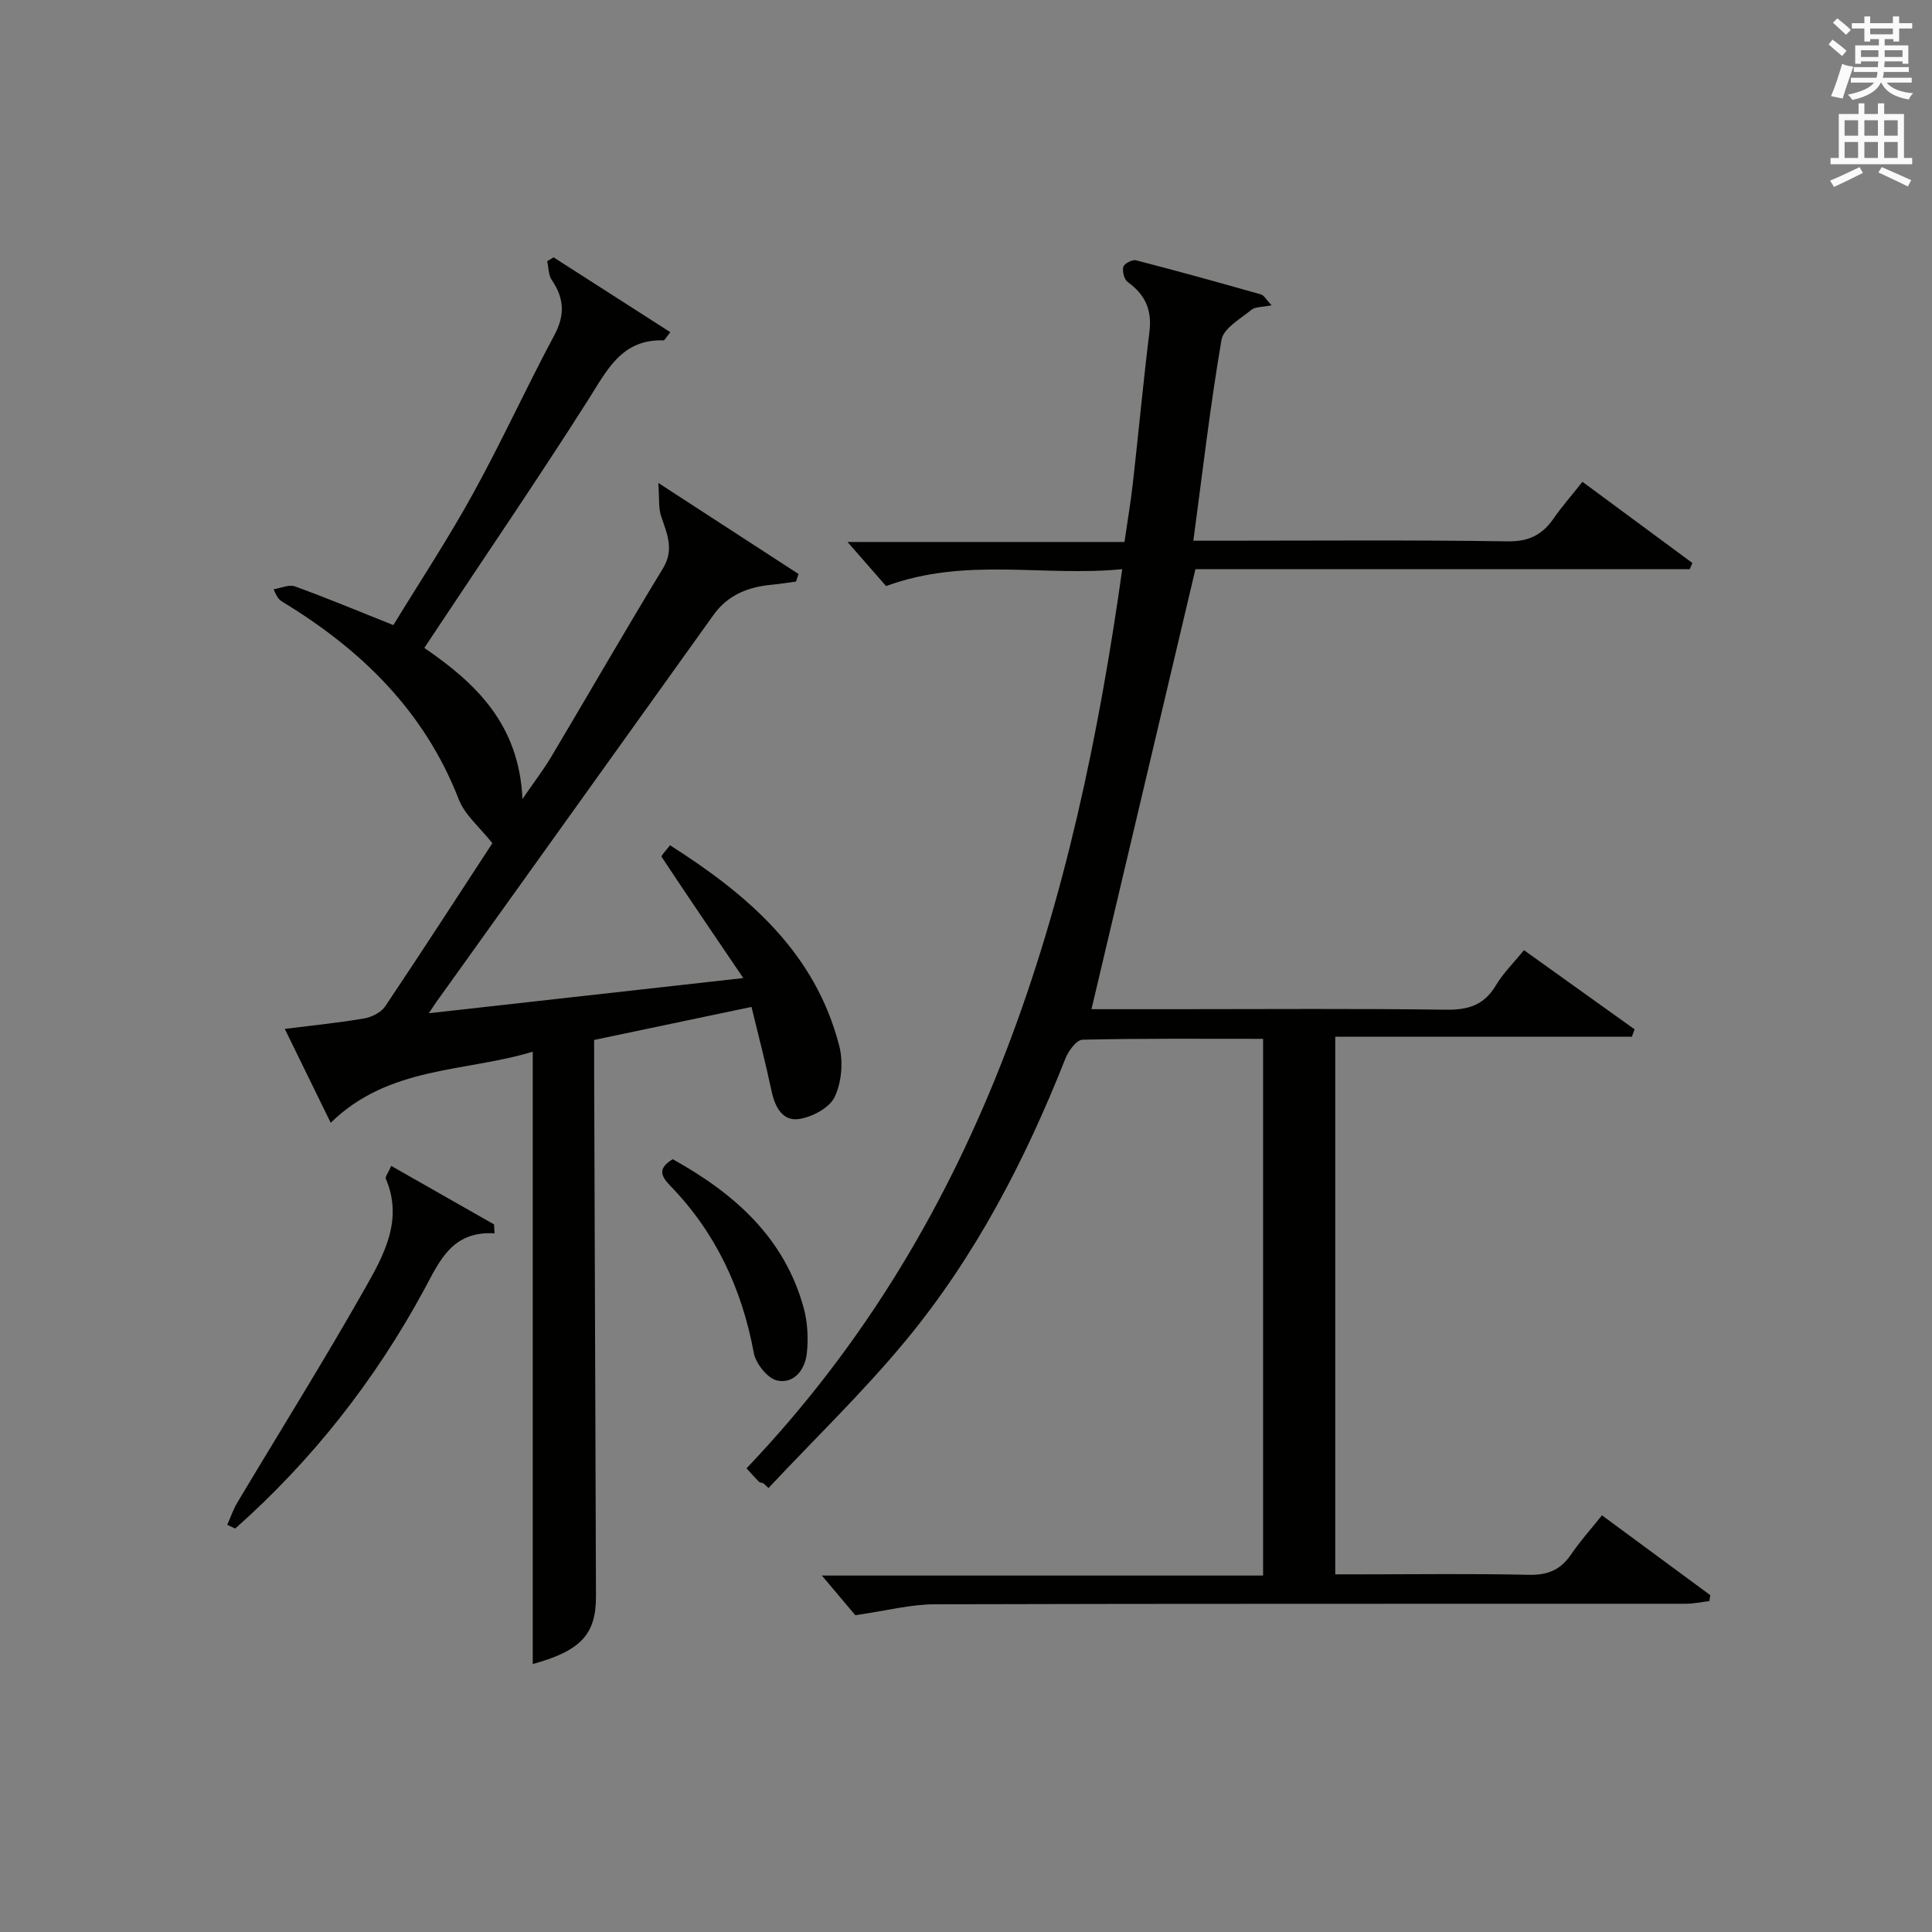 <?xml version="1.0" encoding="utf-8"?>
<!-- Generator: Adobe Illustrator 22.0.0, SVG Export Plug-In . SVG Version: 6.00 Build 0)  -->
<svg version="1.1" id="漢-ZDIC-典" xmlns="http://www.w3.org/2000/svg" xmlns:xlink="http://www.w3.org/1999/xlink" x="0px" y="0px"
	 viewBox="0 0 400 400" style="enable-background:new 0 0 400 400;" xml:space="preserve">
<rect x="0" y="0" width="400" height="400" fill="#808080" stroke="none"/>
<style type="text/css">
	.st1{fill:#010100;}
	.st2{fill:#fafafb;}
</style>
<g>
	
	<path class="st1" d="M331.67,313.73c7.55,5.57,14.99,11.05,22.42,16.53c-0.06,0.41-0.12,0.82-0.18,1.23c-1.64,0.19-3.28,0.55-4.92,0.55
		c-51.82,0.03-103.65-0.04-155.47,0.11c-4.98,0.01-9.96,1.33-16.44,2.26c-1.5-1.79-4.26-5.05-6.92-8.21c29.85,0,60.39,0,91.35,0
		c0-37.17,0-73.85,0-111.12c-12.5,0-24.95-0.11-37.38,0.18c-1.24,0.03-2.92,2.3-3.54,3.88c-8.31,21.01-18.63,40.95-33.05,58.39
		c-8.85,10.7-18.92,20.4-28.43,30.55c-0.36-0.33-0.72-0.67-1.07-1c-0.3-0.09-0.7-0.1-0.9-0.29c-0.81-0.81-1.56-1.67-2.58-2.79
		c49.49-51.94,68.01-116.66,77.79-186.16c-16.37,1.61-32.38-2.57-48.9,3.5c-2.19-2.51-4.99-5.71-7.98-9.13c18.85,0,37.74,0,57.34,0
		c0.62-4.3,1.3-8.29,1.75-12.3c1.18-10.4,2.14-20.84,3.42-31.23c0.56-4.49-0.87-7.69-4.49-10.28c-0.74-0.53-1.16-2.21-0.92-3.15
		c0.17-0.66,1.85-1.55,2.61-1.36c8.67,2.23,17.29,4.63,25.9,7.07c0.62,0.18,1.05,1.05,2.19,2.25c-1.89,0.39-3.37,0.27-4.2,0.95
		c-2.28,1.87-5.76,3.82-6.17,6.19c-2.33,13.56-3.9,27.24-5.83,41.6c2.06,0,3.82,0,5.59,0c19.83,0,39.66-0.17,59.49,0.13
		c4.41,0.07,7.17-1.37,9.51-4.74c1.7-2.45,3.69-4.71,5.97-7.59c7.63,5.63,15.2,11.22,22.76,16.81c-0.18,0.43-0.37,0.86-0.55,1.29
		c-34.37,0-68.74,0-102.34,0c-7.27,30.77-14.37,60.85-21.52,91.09c5.24,0,11.54,0,17.84,0c18.5,0,37-0.15,55.49,0.11
		c4.61,0.07,7.93-0.91,10.37-5c1.51-2.54,3.69-4.68,5.84-7.33c7.73,5.54,15.31,10.96,22.9,16.39c-0.18,0.51-0.37,1.02-0.55,1.53
		c-20.35,0-40.69,0-61.42,0c0,37.31,0,73.88,0,111.31c1.57,0,3.31,0,5.05,0c11.66,0,23.33-0.17,34.99,0.1c3.9,0.09,6.59-1,8.77-4.19
		C327.13,319.1,329.36,316.62,331.67,313.73z"/>
	<path class="st1" d="M88.78,209.78c21.78-2.44,42.78-4.78,65.11-7.28c-6.02-8.88-11.53-16.96-16.92-25.11c-0.15-0.23,0.9-1.25,1.75-2.39
		c16.14,10.27,30.07,22.19,35.04,41.55c0.85,3.3,0.49,7.57-0.97,10.6c-1.09,2.26-4.72,4.16-7.45,4.54c-3.33,0.46-4.91-2.53-5.6-5.81
		c-1.19-5.65-2.66-11.24-4.15-17.41c-10.99,2.31-21.62,4.54-32.58,6.84c0,2.12-0.01,3.92,0,5.73c0.13,36.48,0.26,72.97,0.38,109.45
		c0.03,7.9-3.18,11.31-13.09,14.03c0-41.97,0-83.97,0-126.78c-13.91,4.25-29.77,2.9-41.83,14.72c-3.09-6.31-6.17-12.61-9.51-19.44
		c5.98-0.75,11.25-1.27,16.46-2.17c1.57-0.27,3.49-1.24,4.34-2.51c7.68-11.45,15.16-23.03,22.18-33.76
		c-2.55-3.24-5.68-5.8-6.96-9.08c-7.1-18.27-20.18-31-36.52-40.91c-0.55-0.34-1.07-0.74-1.8-2.59c1.48-0.23,3.17-1.04,4.41-0.59
		c6.54,2.37,12.96,5.05,20.37,8.01c5.36-8.78,11.29-17.77,16.47-27.17c5.94-10.77,11.04-21.99,16.85-32.83
		c2.25-4.2,2.06-7.68-0.53-11.46c-0.7-1.03-0.64-2.58-0.94-3.88c0.44-0.27,0.88-0.53,1.32-0.8c8.03,5.15,16.05,10.29,24.18,15.5
		c-0.98,1.21-1.19,1.69-1.39,1.69c-8.7-0.29-11.72,6.17-15.61,12.3c-10.25,16.13-21.03,31.92-31.59,47.84
		c-0.72,1.08-1.44,2.16-2.35,3.53c10.77,7.38,19.63,15.88,20.32,31.28c2.49-3.63,4.37-6.07,5.94-8.7
		c7.74-13,15.28-26.11,23.14-39.03c2.41-3.96,0.82-7.22-0.38-10.84c-0.56-1.7-0.34-3.65-0.57-6.86
		c10.63,6.9,19.83,12.88,29.03,18.85c-0.18,0.52-0.35,1.05-0.53,1.57c-1.69,0.22-3.38,0.5-5.07,0.66
		c-4.84,0.45-9.05,2.12-11.98,6.21c-18.99,26.5-37.96,53.01-56.94,79.52C90.24,207.55,89.74,208.35,88.78,209.78z"/>
	<path class="st1" d="M47.05,315.7c0.68-1.53,1.22-3.15,2.07-4.58c8.86-14.84,18.03-29.5,26.54-44.53c3.86-6.81,7.85-14.08,4.22-22.55
		c-0.17-0.4,0.46-1.14,1.12-2.65c7.27,4.13,14.28,8.12,21.29,12.11c0.03,0.62,0.07,1.24,0.1,1.85c-8.88-0.52-11.4,5.8-14.62,11.74
		c-10.15,18.72-23.14,35.25-39.07,49.38C48.15,316.23,47.6,315.97,47.05,315.7z"/>
	<path class="st1" d="M139.28,240c12.7,7.06,23.11,16.17,27.12,30.81c0.81,2.96,0.97,6.27,0.65,9.33c-0.35,3.37-2.61,6.44-6.15,5.68
		c-1.98-0.43-4.42-3.49-4.83-5.7c-2.46-13.29-7.91-24.97-17.34-34.66C136.53,243.19,136.45,241.73,139.28,240z"/>
	<path class="st2" d="M378.6,9.2l0.8-1c0.9,0.7,1.9,1.4,2.9,2.3l-0.9,1.1C380.3,10.7,379.4,9.9,378.6,9.2z M379.1,19.9
		c0.9-2.1,1.6-4.3,2.3-6.7c0.4,0.2,0.8,0.4,2.3,0.6c-0.7,2.1-1.5,4.3-2.2,6.6L379.1,19.9z M379.5,4.7l0.9-0.9c1,0.8,2,1.6,2.8,2.4
		l-1,1C381.2,6.3,380.3,5.4,379.5,4.7z M392,3.4h1.2v1.4h2.7v1.1h-2.7v2.7H392V8.1h-1.8v1.3h4.9v3.8h-1.2v-0.5h-3.7
		c0,0.4-0.1,0.9-0.1,1.2h5.1v1H390c0,0.5-0.1,0.9-0.2,1.2h6v1h-5.2c1.1,1.3,2.9,2,5.5,2.2c-0.4,0.4-0.7,0.8-0.9,1.3
		c-2.9-0.5-4.8-1.6-5.7-3.5h-0.1c-0.8,1.7-2.7,2.9-5.9,3.6c-0.2-0.4-0.6-0.8-0.9-1.1c2.8-0.6,4.6-1.4,5.4-2.5h-4.8v-1h5.3
		c0.1-0.3,0.2-0.7,0.2-1.2h-4.9v-1h5c0-0.4,0-0.8,0.1-1.2h-3.6v0.5h-1.2V9.4h4.9V8.1h-1.8v0.5H386V5.9h-2.6V4.8h2.6V3.4h1.2v1.4h4.7
		V3.4z M385.3,11.8h3.6c0-0.4,0-0.9,0-1.4h-3.6V11.8z M387.2,7.1h4.7V5.9h-4.7V7.1z M393.9,10.4h-3.7c0,0.5,0,1,0,1.4h3.7V10.4z"/>
	<path class="st2" d="M384.7,21.4h1.3v2.2h2.8v-2.2h1.3v2.2h4.1v9.1h1.7V34h-16.9v-1.3h1.7v-9.1h4.1V21.4z M385,34.6l0.7,1.2
		c-1.8,0.9-3.8,1.9-6,2.9c-0.2-0.4-0.5-0.8-0.8-1.3C381.3,36.4,383.3,35.4,385,34.6z M381.9,28.1h2.8v-3.2h-2.8V28.1z M381.9,32.7
		h2.8v-3.3h-2.8V32.7z M386,28.1h2.8v-3.2H386V28.1z M386,32.7h2.8v-3.3H386V32.7z M389.6,34.6c2.1,0.9,4.1,1.8,6.1,2.7l-0.7,1.3
		c-2.2-1.1-4.2-2-6.1-2.9L389.6,34.6z M392.9,24.9h-2.8v3.2h2.8V24.9z M390.1,32.7h2.8v-3.3h-2.8V32.7z"/>
</g>
</svg>
